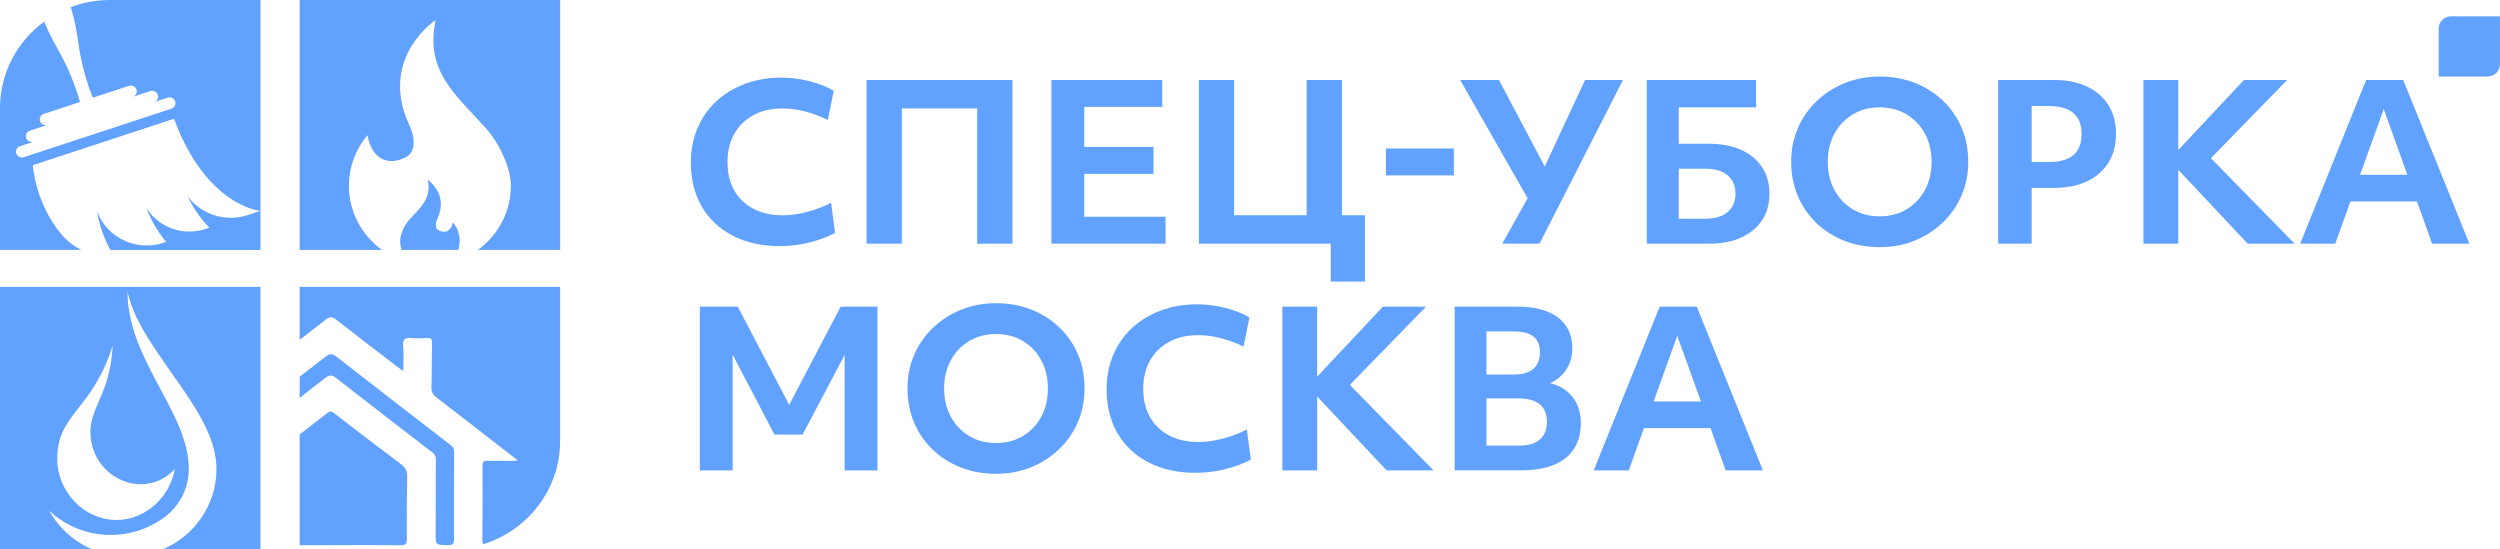 <?xml version="1.0" encoding="UTF-8"?> <svg xmlns="http://www.w3.org/2000/svg" width="437" height="96" viewBox="0 0 437 96" fill="none"><g clip-path="url(#clip0_200_42)"><path d="M122.679 36.12C121.404 33.937 120.763 31.379 120.763 28.441C120.763 26.257 121.144 24.255 121.911 22.433C122.679 20.612 123.77 19.046 125.185 17.73C126.6 16.413 128.281 15.39 130.222 14.66C132.163 13.931 134.295 13.569 136.617 13.569C138.222 13.569 139.853 13.775 141.502 14.193C143.145 14.604 144.56 15.166 145.734 15.871L144.7 20.955C141.914 19.626 139.275 18.959 136.776 18.959C134.834 18.959 133.147 19.345 131.7 20.125C130.26 20.905 129.144 21.997 128.351 23.4C127.558 24.804 127.164 26.451 127.164 28.335C127.164 30.219 127.558 31.89 128.351 33.288C129.144 34.679 130.267 35.752 131.719 36.507C133.172 37.261 134.885 37.636 136.852 37.636C138.127 37.636 139.523 37.442 141.045 37.049C142.562 36.663 143.976 36.126 145.277 35.446L145.968 40.718C144.642 41.422 143.133 41.978 141.451 42.396C139.77 42.813 138.057 43.019 136.319 43.019C133.179 43.019 130.444 42.414 128.103 41.21C125.769 40.006 123.96 38.309 122.685 36.126L122.679 36.12Z" fill="#61A1FF"></path><path d="M151.474 13.981H176.977V42.596H170.811V18.953H157.64V42.596H151.474V13.981Z" fill="#61A1FF"></path><path d="M183.79 13.981H203.166V18.685H189.532V25.69H201.63V30.394H189.532V37.886H203.737V42.59H183.784V13.981H183.79Z" fill="#61A1FF"></path><path d="M209.56 13.98H215.727V37.623H228.402V13.98H234.569V37.623H238.591V49.219H232.615V42.594H209.567V13.98H209.56Z" fill="#61A1FF"></path><path d="M242.259 25.956H254.129V30.66H242.259V25.956Z" fill="#61A1FF"></path><path d="M269.101 42.596H262.592L267.033 34.655L255.239 13.981H262.015L270.021 29.115L277.069 13.981H283.693L269.101 42.596Z" fill="#61A1FF"></path><path d="M287.859 13.981H306.968V18.766H293.448V25.129H298.695C300.916 25.129 302.819 25.491 304.399 26.221C305.978 26.951 307.196 27.967 308.034 29.271C308.878 30.575 309.296 32.109 309.296 33.862C309.296 35.615 308.878 37.15 308.034 38.454C307.19 39.758 305.978 40.774 304.399 41.504C302.812 42.234 300.916 42.596 298.695 42.596H287.859V13.981ZM293.448 38.229H298.118C299.805 38.229 301.1 37.836 302.007 37.044C302.914 36.252 303.364 35.191 303.364 33.862C303.364 32.534 302.908 31.411 301.988 30.644C301.068 29.876 299.78 29.496 298.118 29.496H293.448V38.229Z" fill="#61A1FF"></path><path d="M314.246 34.223C313.479 32.402 313.098 30.424 313.098 28.291C313.098 26.157 313.485 24.223 314.265 22.414C315.046 20.605 316.143 19.027 317.558 17.673C318.973 16.32 320.622 15.265 322.5 14.51C324.378 13.755 326.402 13.381 328.571 13.381C330.741 13.381 332.841 13.749 334.719 14.492C336.597 15.234 338.234 16.276 339.642 17.617C341.044 18.958 342.129 20.537 342.897 22.339C343.664 24.148 344.045 26.132 344.045 28.291C344.045 30.449 343.658 32.358 342.878 34.167C342.097 35.976 341 37.554 339.585 38.908C338.17 40.262 336.527 41.316 334.662 42.071C332.797 42.826 330.767 43.2 328.571 43.2C326.376 43.2 324.295 42.832 322.405 42.09C320.514 41.347 318.878 40.305 317.482 38.964C316.092 37.623 315.014 36.038 314.246 34.223ZM337.637 28.291C337.637 26.432 337.25 24.791 336.47 23.356C335.69 21.921 334.617 20.805 333.253 19.988C331.889 19.17 330.322 18.765 328.565 18.765C326.808 18.765 325.241 19.17 323.877 19.988C322.513 20.805 321.441 21.928 320.66 23.356C319.88 24.785 319.493 26.432 319.493 28.291C319.493 30.15 319.88 31.759 320.66 33.206C321.441 34.647 322.513 35.776 323.877 36.594C325.241 37.411 326.808 37.816 328.565 37.816C330.322 37.816 331.889 37.411 333.253 36.594C334.617 35.776 335.69 34.654 336.47 33.225C337.25 31.797 337.637 30.15 337.637 28.291Z" fill="#61A1FF"></path><path d="M349.278 13.98H359.079C361.274 13.98 363.184 14.36 364.802 15.127C366.42 15.895 367.676 16.98 368.558 18.384C369.439 19.788 369.877 21.459 369.877 23.393C369.877 25.327 369.439 26.999 368.558 28.421C367.676 29.837 366.426 30.929 364.802 31.696C363.178 32.464 361.262 32.844 359.041 32.844H355.133V42.594H349.278V13.98ZM358.121 28.328C361.953 28.328 363.863 26.699 363.863 23.431C363.863 20.162 361.947 18.534 358.121 18.534H355.133V28.321H358.121V28.328Z" fill="#61A1FF"></path><path d="M374.668 13.981H380.758V26.221L392.248 13.981H399.791L386.468 27.649L401.098 42.596H392.901L380.765 29.683V42.596H374.674V13.981H374.668Z" fill="#61A1FF"></path><path d="M413.609 13.981H420.08L431.646 42.596H425.136L422.491 35.216H410.849L408.204 42.596H402.075L413.603 13.981H413.609ZM420.81 30.55L416.673 19.065L412.537 30.55H420.81Z" fill="#61A1FF"></path><path d="M122.334 53.606H128.957L137.953 70.774L146.95 53.606H153.383V82.221H147.641V62.04L140.288 75.97H135.384L128.069 62.003V82.221H122.328V53.606H122.334Z" fill="#61A1FF"></path><path d="M159.779 73.842C159.012 72.02 158.631 70.043 158.631 67.909C158.631 65.776 159.018 63.842 159.798 62.033C160.579 60.224 161.676 58.646 163.091 57.292C164.506 55.938 166.155 54.884 168.033 54.129C169.911 53.374 171.935 53 174.104 53C176.274 53 178.374 53.368 180.252 54.11C182.13 54.853 183.767 55.895 185.175 57.236C186.577 58.577 187.662 60.155 188.429 61.958C189.197 63.767 189.578 65.751 189.578 67.909C189.578 70.068 189.191 71.977 188.41 73.786C187.63 75.595 186.533 77.173 185.118 78.527C183.703 79.88 182.06 80.935 180.195 81.69C178.33 82.444 176.299 82.819 174.104 82.819C171.909 82.819 169.828 82.451 167.938 81.708C166.047 80.966 164.41 79.924 163.015 78.583C161.625 77.242 160.547 75.657 159.779 73.842ZM183.177 67.916C183.177 66.057 182.79 64.416 182.009 62.981C181.229 61.546 180.157 60.43 178.793 59.612C177.429 58.795 175.862 58.39 174.104 58.39C172.347 58.39 170.78 58.795 169.416 59.612C168.052 60.43 166.98 61.553 166.199 62.981C165.419 64.41 165.032 66.057 165.032 67.916C165.032 69.775 165.419 71.384 166.199 72.831C166.98 74.272 168.052 75.401 169.416 76.219C170.78 77.036 172.347 77.441 174.104 77.441C175.862 77.441 177.429 77.036 178.793 76.219C180.157 75.401 181.229 74.279 182.009 72.85C182.79 71.421 183.177 69.775 183.177 67.916Z" fill="#61A1FF"></path><path d="M195.351 75.745C194.076 73.562 193.435 71.004 193.435 68.066C193.435 65.882 193.816 63.88 194.583 62.058C195.351 60.237 196.442 58.671 197.857 57.355C199.272 56.038 200.953 55.015 202.894 54.285C204.836 53.556 206.967 53.194 209.289 53.194C210.894 53.194 212.525 53.4 214.174 53.818C215.817 54.229 217.232 54.791 218.406 55.496L217.372 60.58C214.587 59.251 211.947 58.584 209.448 58.584C207.507 58.584 205.819 58.97 204.372 59.75C202.932 60.53 201.816 61.622 201.023 63.025C200.23 64.429 199.836 66.076 199.836 67.96C199.836 69.844 200.23 71.515 201.023 72.913C201.816 74.304 202.939 75.377 204.392 76.132C205.844 76.886 207.557 77.261 209.524 77.261C210.799 77.261 212.195 77.067 213.717 76.674C215.234 76.288 216.648 75.751 217.949 75.071L218.641 80.343C217.315 81.047 215.805 81.603 214.123 82.021C212.442 82.439 210.729 82.644 208.991 82.644C205.851 82.644 203.116 82.039 200.775 80.835C198.441 79.631 196.633 77.934 195.357 75.751L195.351 75.745Z" fill="#61A1FF"></path><path d="M224.146 53.606H230.236V65.846L241.726 53.606H249.269L235.946 67.274L250.576 82.221H242.379L230.243 69.308V82.221H224.152V53.606H224.146Z" fill="#61A1FF"></path><path d="M254.281 53.605H265.193C268.308 53.605 270.694 54.241 272.356 55.508C274.018 56.774 274.843 58.577 274.843 60.91C274.843 62.264 274.5 63.48 273.809 64.559C273.117 65.639 272.159 66.443 270.935 66.967C272.622 67.367 273.942 68.19 274.9 69.431C275.858 70.673 276.334 72.176 276.334 73.929C276.334 76.593 275.445 78.633 273.669 80.068C271.893 81.502 269.311 82.213 265.916 82.213H254.275V53.599L254.281 53.605ZM264.584 65.464C267.648 65.464 269.177 64.148 269.177 61.509C269.177 59.126 267.674 57.934 264.66 57.934H259.832V65.464H264.578H264.584ZM265.694 77.891C267.198 77.891 268.359 77.535 269.177 76.817C269.996 76.1 270.402 75.09 270.402 73.786C270.402 71.022 268.74 69.644 265.422 69.644H259.832V77.891H265.688H265.694Z" fill="#61A1FF"></path><path d="M290.121 53.606H296.592L308.158 82.221H301.649L299.003 74.841H287.362L284.716 82.221H278.587L290.115 53.606H290.121ZM297.322 70.175L293.185 58.69L289.049 70.175H297.322Z" fill="#61A1FF"></path><path d="M428.466 2.85C427.261 2.85 426.284 3.811 426.284 4.996V13.38H434.811C436.016 13.38 436.993 12.42 436.993 11.234V2.85H428.466Z" fill="#61A1FF"></path><path d="M52.377 0V43.693H66.772C63.27 41.16 60.993 37.086 60.993 32.482C60.993 29.12 62.211 26.032 64.228 23.624C64.977 27.66 67.591 29.033 70.718 27.604C73.694 26.244 71.588 21.952 71.569 21.909C66.075 10.131 76.143 3.506 76.143 3.506C74.227 12.52 79.74 16.581 84.961 22.458C87.676 25.514 89.301 29.775 89.301 32.482C89.301 37.086 87.023 41.16 83.521 43.693H97.916V0H52.377Z" fill="#61A1FF"></path><path d="M80.349 42.108C80.349 40.873 79.904 39.737 79.156 38.852C78.883 40.336 77.919 40.842 76.77 40.318C75.673 39.819 76.453 38.24 76.46 38.222C78.477 33.892 74.778 31.453 74.778 31.453C75.483 34.766 73.452 36.263 71.536 38.421C70.54 39.544 69.944 41.11 69.944 42.108C69.944 42.663 70.046 43.194 70.21 43.693H80.088C80.253 43.194 80.355 42.663 80.355 42.108H80.349Z" fill="#61A1FF"></path><path d="M0 50.143V96.006H16.082C12.898 94.64 10.265 92.263 8.615 89.281C11.407 91.901 15.188 93.511 19.356 93.511C22.661 93.511 25.726 92.494 28.244 90.766C31.112 88.876 33.002 85.657 33.002 82.008C33.002 71.989 22.281 63.062 22.281 50.879C22.281 50.879 22.75 53.886 25.256 58.084C30.433 66.755 37.837 74.054 37.837 81.983C37.837 88.265 33.986 93.654 28.479 96.013H45.532V50.149H0V50.143ZM26.563 84.403C28.162 83.998 29.52 83.118 30.554 81.958C29.729 86.849 25.478 90.891 20.352 90.891C14.636 90.891 10.005 85.863 10.005 80.242C10.005 72.22 16.019 71.921 19.692 60.455C19.185 70.274 14.484 71.727 16.159 78.071C17.332 82.513 22.046 85.557 26.563 84.403Z" fill="#61A1FF"></path><path d="M70.097 81.141C66.151 78.196 62.243 75.202 58.354 72.183C57.827 71.777 57.586 71.902 57.148 72.245C55.562 73.48 53.964 74.703 52.378 75.932V95.302C54.205 95.302 56.032 95.302 57.859 95.302V95.289C61.907 95.289 65.96 95.258 70.008 95.314C70.928 95.326 71.125 95.04 71.118 94.197C71.093 90.585 71.099 86.98 71.175 83.368C71.201 82.376 70.909 81.746 70.097 81.141Z" fill="#61A1FF"></path><path d="M52.378 50.143V59.407C53.894 58.228 55.41 57.055 56.926 55.876C57.7 55.277 58.132 55.37 58.823 55.913C62.281 58.627 65.776 61.291 69.266 63.967C69.589 64.216 69.919 64.441 70.503 64.865C70.503 63.268 70.598 61.877 70.471 60.511C70.37 59.35 70.706 58.945 71.899 59.088C72.793 59.194 73.713 59.145 74.62 59.088C75.305 59.045 75.54 59.226 75.521 59.937C75.458 62.538 75.496 65.146 75.42 67.747C75.401 68.508 75.654 68.97 76.238 69.425C80.825 72.956 85.393 76.506 89.96 80.055C90.1 80.167 90.233 80.286 90.531 80.548C88.654 80.548 86.979 80.579 85.304 80.535C84.587 80.517 84.333 80.704 84.34 81.453C84.365 85.769 84.352 90.08 84.314 94.397C84.314 94.746 84.365 94.977 84.511 95.114C92.282 92.681 97.91 85.532 97.91 77.086V50.149H52.371L52.378 50.143Z" fill="#61A1FF"></path><path d="M78.712 77.747C72.07 72.644 65.44 67.522 58.836 62.364C58.113 61.802 57.688 61.74 56.939 62.32C55.423 63.499 53.9 64.672 52.384 65.851V69.544C53.868 68.39 55.359 67.236 56.837 66.075C57.561 65.508 58.005 65.495 58.728 66.056C64.324 70.43 69.945 74.765 75.578 79.088C76.06 79.456 76.194 79.837 76.187 80.404C76.156 84.646 76.162 88.882 76.143 93.124C76.136 95.301 76.124 95.264 78.306 95.289C79.067 95.295 79.359 95.127 79.353 94.322C79.334 89.225 79.353 84.129 79.378 79.032C79.378 78.458 79.182 78.103 78.712 77.741V77.747Z" fill="#61A1FF"></path><path d="M19.242 0C16.818 0 14.503 0.443 12.371 1.248C12.955 3.063 13.373 5.159 13.71 7.629C14.23 11.435 15.321 14.803 16.216 17.087L22.547 15.003C23.087 14.822 23.677 15.115 23.854 15.646C24.038 16.176 23.74 16.756 23.201 16.93L26.284 15.92C26.823 15.739 27.413 16.032 27.591 16.562C27.775 17.093 27.477 17.673 26.937 17.848L29.317 17.068C29.856 16.887 30.446 17.18 30.623 17.71C30.807 18.241 30.509 18.821 29.97 18.995L4.155 27.479C3.616 27.66 3.026 27.367 2.849 26.837C2.665 26.307 2.963 25.726 3.502 25.552L5.881 24.772C5.342 24.953 4.752 24.66 4.574 24.129C4.39 23.599 4.688 23.019 5.228 22.844L8.311 21.834C7.772 22.015 7.182 21.721 7.004 21.191C6.82 20.661 7.118 20.081 7.657 19.906L13.989 17.823C13.304 15.471 12.124 12.127 10.208 8.783C9.167 6.962 8.343 5.315 7.721 3.774C3.033 7.218 0 12.72 0 18.921V43.693H14.224C12.847 43.006 11.604 42.033 10.595 40.798C6.109 35.302 5.741 28.87 5.741 28.87L30.414 20.761C36.073 36.088 45.52 36.868 45.52 36.868L43.324 37.592C39.531 38.839 35.331 37.592 32.92 34.454C32.876 34.398 32.831 34.341 32.787 34.279C32.787 34.279 34.049 37.211 36.581 39.806L35.921 40.024C32.089 41.285 27.851 39.843 25.688 36.487C25.649 36.425 25.611 36.369 25.573 36.306C25.573 36.306 26.633 39.45 29.044 42.289L28.606 42.432C23.937 43.967 18.829 41.665 17.053 37.149C17.021 37.074 16.996 36.993 16.964 36.918C16.964 36.918 17.402 40.38 19.318 43.699H45.538V0H19.242Z" fill="#61A1FF"></path></g><defs><clipPath id="clip0_200_42"><rect width="437" height="96" fill="white"></rect></clipPath></defs></svg> 